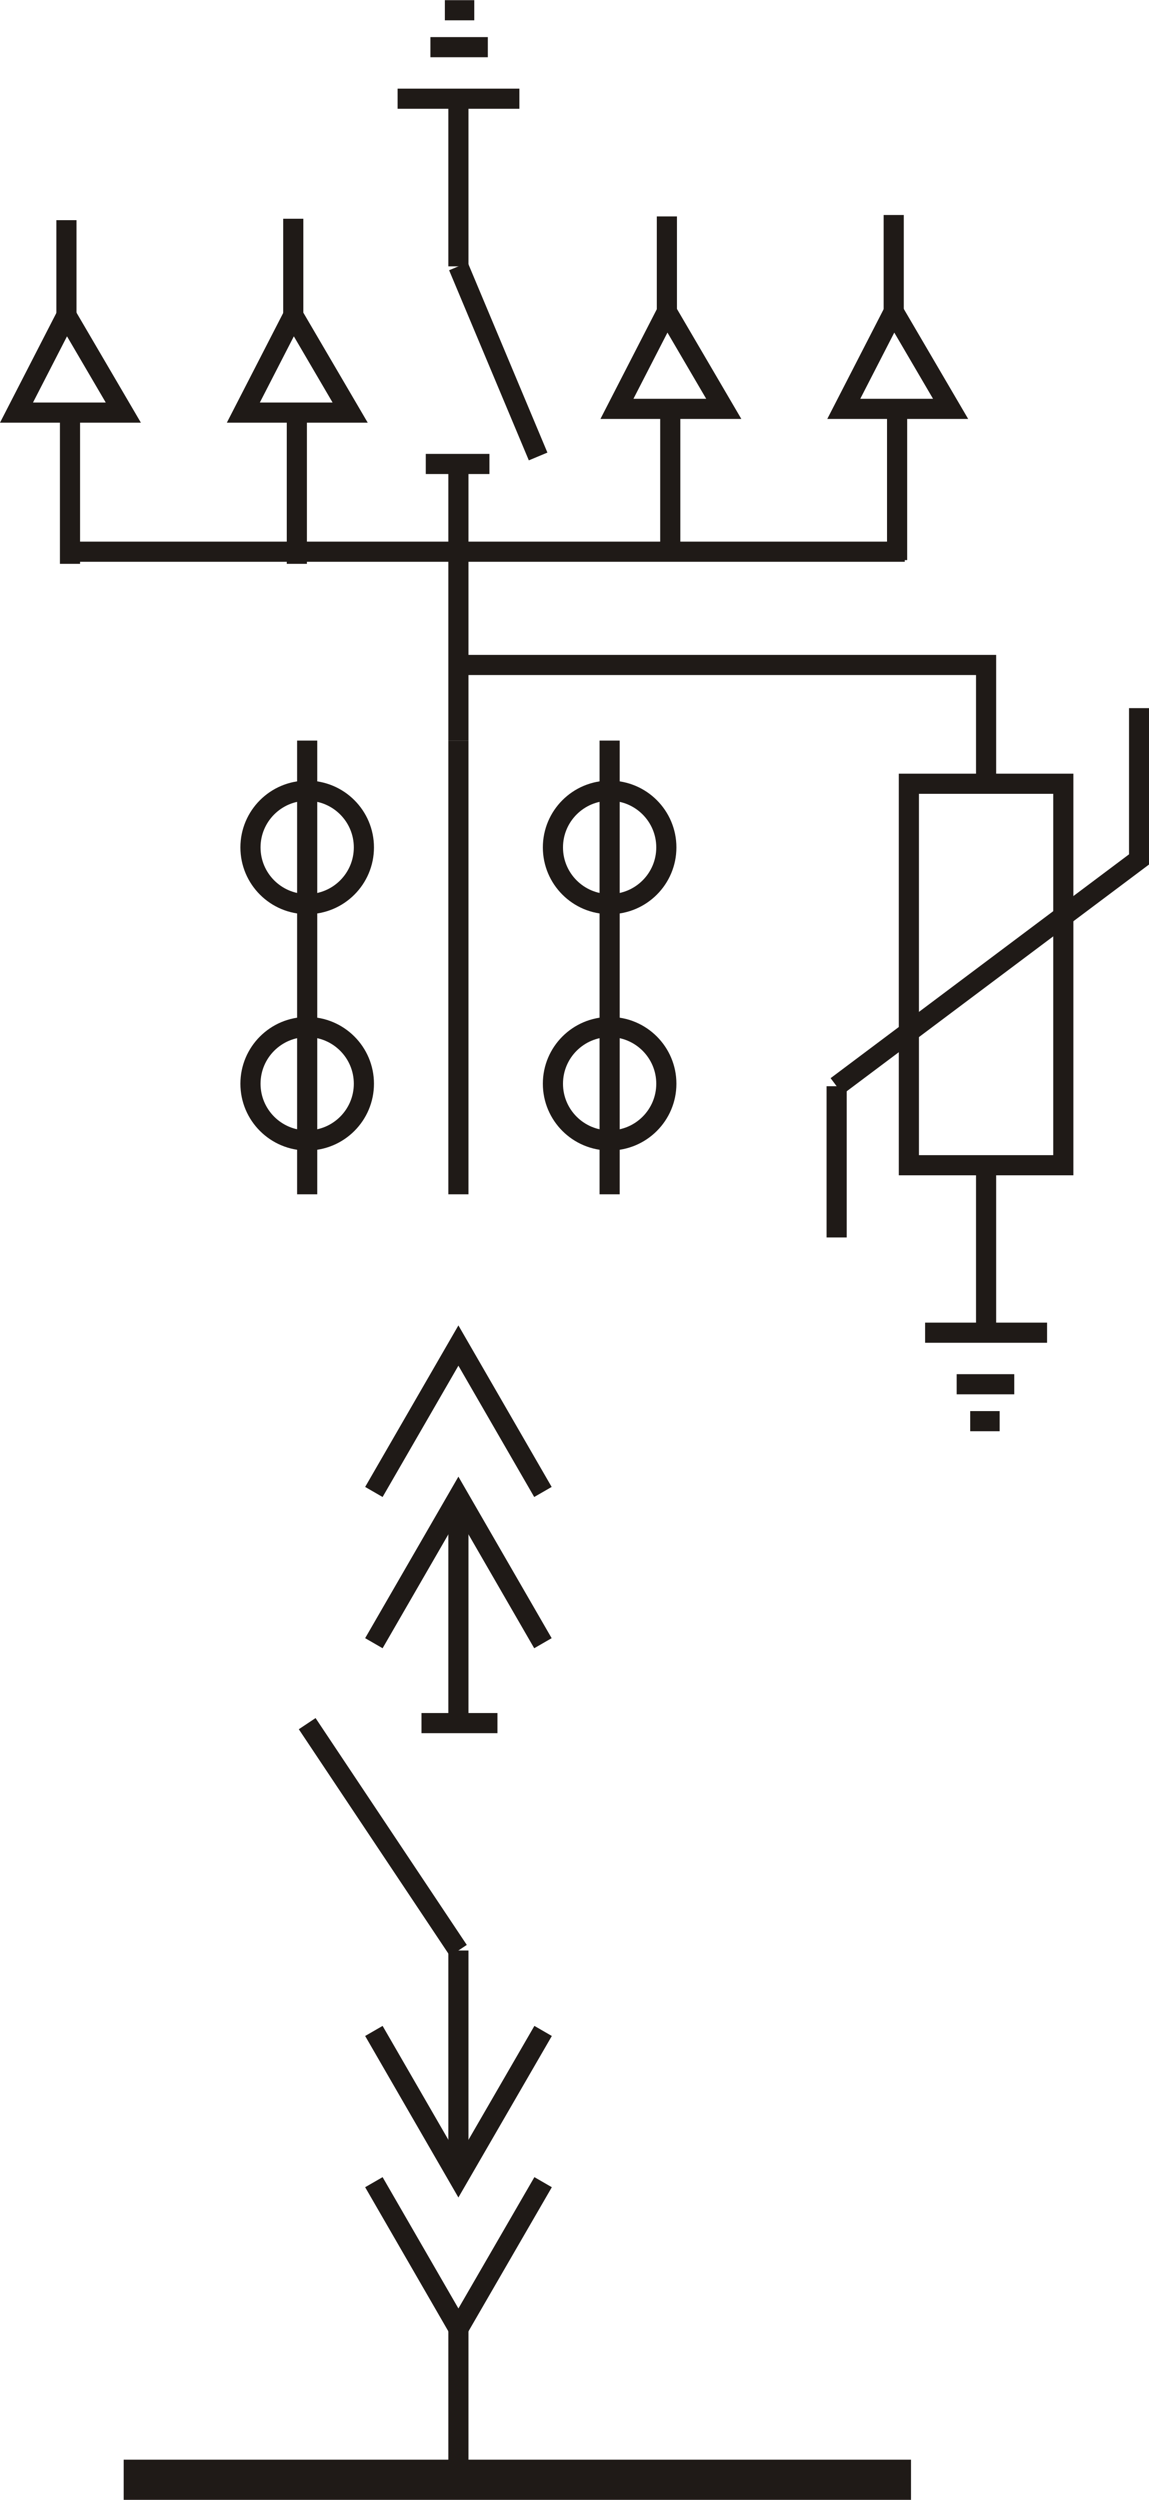 <?xml version="1.0" encoding="UTF-8" standalone="no"?>
<svg
   xmlns:dc="http://purl.org/dc/elements/1.1/"
   xmlns:cc="http://creativecommons.org/ns#"
   xmlns:rdf="http://www.w3.org/1999/02/22-rdf-syntax-ns#"
   xmlns:svg="http://www.w3.org/2000/svg"
   xmlns="http://www.w3.org/2000/svg"
   version="1.1"
   id="svg19647"
   viewBox="0 0 50.507 109.874"
   height="31.009mm"
   width="14.254mm">
  <defs
     id="defs19649" />
  <g
     transform="translate(-510.868,-525.438)"
     id="layer1">
    <g
       id="g16919"
       style="clip-rule:evenodd;fill-rule:evenodd;image-rendering:optimizeQuality;shape-rendering:geometricPrecision;text-rendering:geometricPrecision"
       transform="matrix(7.839,0,0,7.839,385.354,286.163)">
      <polygon
         style="fill:none;stroke:#1f1a17;stroke-width:0.113"
         points="21.974,37.057 21.108,37.057 21.108,34.918 21.974,34.918 "
         class="fil2 str0"
         id="_116417400" />
      <line
         style="fill:none;stroke:#1f1a17;stroke-width:0.113"
         y2="38.492"
         x2="21.452"
         y1="38.492"
         x1="21.617"
         class="fil2 str0"
         id="_116416392" />
      <line
         style="fill:none;stroke:#1f1a17;stroke-width:0.113"
         y2="30.581"
         x2="18.671"
         y1="30.581"
         x1="18.506"
         class="fil2 str0"
         id="_116415520" />
      <line
         style="fill:none;stroke:#1f1a17;stroke-width:0.113"
         y2="38.285"
         x2="21.376"
         y1="38.285"
         x1="21.699"
         class="fil2 str0"
         id="_116414648" />
      <line
         style="fill:none;stroke:#1f1a17;stroke-width:0.113"
         y2="30.788"
         x2="18.747"
         y1="30.788"
         x1="18.425"
         class="fil2 str0"
         id="_116413776" />
      <line
         style="fill:none;stroke:#1f1a17;stroke-width:0.113"
         y2="37.996"
         x2="21.883"
         y1="37.996"
         x1="21.199"
         class="fil2 str0"
         id="_116412904" />
      <line
         style="fill:none;stroke:#1f1a17;stroke-width:0.113"
         y2="31.077"
         x2="18.241"
         y1="31.077"
         x1="18.924"
         class="fil2 str0"
         id="_116412024" />
      <line
         style="fill:none;stroke:#1f1a17;stroke-width:0.113"
         y2="37.996"
         x2="21.541"
         y1="37.057"
         x1="21.541"
         class="fil2 str0"
         id="_116411152" />
      <line
         style="fill:none;stroke:#1f1a17;stroke-width:0.113"
         y2="31.077"
         x2="18.582"
         y1="32.017"
         x1="18.582"
         class="fil2 str0"
         id="_116410136" />
      <line
         style="fill:none;stroke:#1f1a17;stroke-width:0.113"
         y2="36.614"
         x2="20.703"
         y1="37.462"
         x1="20.703"
         class="fil2 str0"
         id="_116409440" />
      <polyline
         style="fill:none;stroke:#1f1a17;stroke-width:0.113"
         points="22.399,34.494 22.399,35.342 20.703,36.614 "
         class="fil2 str0"
         id="_116408456" />
      <line
         style="fill:none;stroke:#1f1a17;stroke-width:0.113"
         y2="37.22"
         x2="17.734"
         y1="34.676"
         x1="17.734"
         class="fil2 str0"
         id="_116407480" />
      <line
         style="fill:none;stroke:#1f1a17;stroke-width:0.113"
         y2="37.22"
         x2="18.582"
         y1="34.676"
         x1="18.582"
         class="fil2 str0"
         id="_116406640" />
      <line
         style="fill:none;stroke:#1f1a17;stroke-width:0.113"
         y2="37.22"
         x2="19.43"
         y1="34.676"
         x1="19.43"
         class="fil2 str0"
         id="_116405664" />
      <circle
         style="fill:none;stroke:#1f1a17;stroke-width:0.113"
         r="0.318"
         cy="35.275"
         cx="17.734"
         class="fil2 str0"
         id="_116404840" />
      <circle
         style="fill:none;stroke:#1f1a17;stroke-width:0.113"
         r="0.318"
         cy="35.275"
         cx="19.43"
         class="fil2 str0"
         id="_116404016" />
      <circle
         style="fill:none;stroke:#1f1a17;stroke-width:0.113"
         r="0.318"
         cy="36.6"
         cx="17.734"
         class="fil2 str0"
         id="_116403320" />
      <circle
         style="fill:none;stroke:#1f1a17;stroke-width:0.113"
         r="0.318"
         cy="36.6"
         cx="19.43"
         class="fil2 str0"
         id="_116402504" />
      <polyline
         style="fill:none;stroke:#1f1a17;stroke-width:0.113"
         points="18.108,38.889 18.582,38.068 19.056,38.889 "
         class="fil2 str0"
         id="_116401616" />
      <polyline
         style="fill:none;stroke:#1f1a17;stroke-width:0.113"
         points="18.108,42.759 18.582,43.58 19.057,42.759 "
         class="fil2 str0"
         id="_116383720" />
      <polyline
         style="fill:none;stroke:#1f1a17;stroke-width:0.113"
         points="18.108,39.737 18.582,38.916 19.056,39.737 "
         class="fil2 str0"
         id="_116383448" />
      <polyline
         style="fill:none;stroke:#1f1a17;stroke-width:0.113"
         points="18.108,41.911 18.582,42.732 19.057,41.911 "
         class="fil2 str0"
         id="_116382264" />
      <line
         style="fill:none;stroke:#1f1a17;stroke-width:0.113"
         y2="40.188"
         x2="18.582"
         y1="38.916"
         x1="18.582"
         class="fil2 str0"
         id="_116381424" />
      <line
         style="fill:none;stroke:#1f1a17;stroke-width:0.113"
         y2="42.732"
         x2="18.582"
         y1="41.46"
         x1="18.582"
         class="fil2 str0"
         id="_116380584" />
      <line
         style="fill:none;stroke:#1f1a17;stroke-width:0.113"
         y2="40.185"
         x2="18.801"
         y1="40.185"
         x1="18.375"
         class="fil2 str0"
         id="_116379744" />
      <line
         style="fill:none;stroke:#1f1a17;stroke-width:0.113"
         y2="40.188"
         x2="17.734"
         y1="41.46"
         x1="18.582"
         class="fil2 str0"
         id="_116378904" />
      <line
         style="fill:none;stroke:#1f1a17;stroke-width:0.113"
         y2="33.083"
         x2="19.029"
         y1="32.017"
         x1="18.582"
         class="fil2 str0"
         id="_116378064" />
      <polyline
         style="fill:none;stroke:#1f1a17;stroke-width:0.113"
         points="18.582,33.116 18.582,33.571 18.582,34.676 "
         class="fil2 str0"
         id="_116377224" />
      <line
         style="fill:none;stroke:#1f1a17;stroke-width:0.113"
         y2="33.125"
         x2="18.756"
         y1="33.125"
         x1="18.399"
         class="fil2 str0"
         id="_116376528" />
      <line
         style="fill:none;stroke:#1f1a17;stroke-width:0.113"
         y2="44.428"
         x2="18.582"
         y1="43.58"
         x1="18.582"
         class="fil2 str0"
         id="_116375832" />
      <line
         style="fill:none;stroke:#1f1a17;stroke-width:0.226"
         y2="44.428"
         x2="21.12"
         y1="44.428"
         x1="16.705"
         class="fil2 str1"
         id="_116374960" />
      <polyline
         style="fill:none;stroke:#1f1a17;stroke-width:0.113"
         points="21.541,34.918 21.541,34.252 18.582,34.252 "
         class="fil2 str0"
         id="_116373840" />
      <polygon
         style="fill:none;stroke:#1f1a17;stroke-width:0.113"
         points="16.384,32.292 16.703,32.837 16.104,32.837 "
         class="fil2 str0"
         id="_116372952" />
      <polygon
         style="fill:none;stroke:#1f1a17;stroke-width:0.113"
         points="19.751,32.271 20.07,32.816 19.471,32.816 "
         class="fil2 str0"
         id="_116372064" />
      <polygon
         style="fill:none;stroke:#1f1a17;stroke-width:0.113"
         points="17.656,32.292 17.975,32.837 17.376,32.837 "
         class="fil2 str0"
         id="_116371344" />
      <polygon
         style="fill:none;stroke:#1f1a17;stroke-width:0.113"
         points="21.023,32.271 21.342,32.816 20.743,32.816 "
         class="fil2 str0"
         id="_116370464" />
      <line
         style="fill:none;stroke:#1f1a17;stroke-width:0.113"
         y2="33.685"
         x2="16.404"
         y1="32.837"
         x1="16.404"
         class="fil2 str0"
         id="_116369624" />
      <line
         style="fill:none;stroke:#1f1a17;stroke-width:0.113"
         y2="33.664"
         x2="19.77"
         y1="32.816"
         x1="19.77"
         class="fil2 str0"
         id="_116368784" />
      <line
         style="fill:none;stroke:#1f1a17;stroke-width:0.113"
         y2="33.685"
         x2="17.676"
         y1="32.837"
         x1="17.676"
         class="fil2 str0"
         id="_116367944" />
      <line
         style="fill:none;stroke:#1f1a17;stroke-width:0.113"
         y2="33.664"
         x2="21.042"
         y1="32.816"
         x1="21.042"
         class="fil2 str0"
         id="_116367072" />
      <line
         style="fill:none;stroke:#1f1a17;stroke-width:0.113"
         y2="31.758"
         x2="16.384"
         y1="32.292"
         x1="16.384"
         class="fil2 str0"
         id="_116366232" />
      <line
         style="fill:none;stroke:#1f1a17;stroke-width:0.113"
         y2="31.737"
         x2="19.751"
         y1="32.271"
         x1="19.751"
         class="fil2 str0"
         id="_116365256" />
      <line
         style="fill:none;stroke:#1f1a17;stroke-width:0.113"
         y2="31.75"
         x2="17.656"
         y1="32.292"
         x1="17.656"
         class="fil2 str0"
         id="_116364416" />
      <line
         style="fill:none;stroke:#1f1a17;stroke-width:0.113"
         y2="31.729"
         x2="21.023"
         y1="32.271"
         x1="21.023"
         class="fil2 str0"
         id="_116363720" />
      <line
         style="fill:none;stroke:#1f1a17;stroke-width:0.113"
         y2="33.617"
         x2="21.085"
         y1="33.617"
         x1="16.404"
         class="fil2 str0"
         id="_116362360" />
    </g>
  </g>
</svg>
